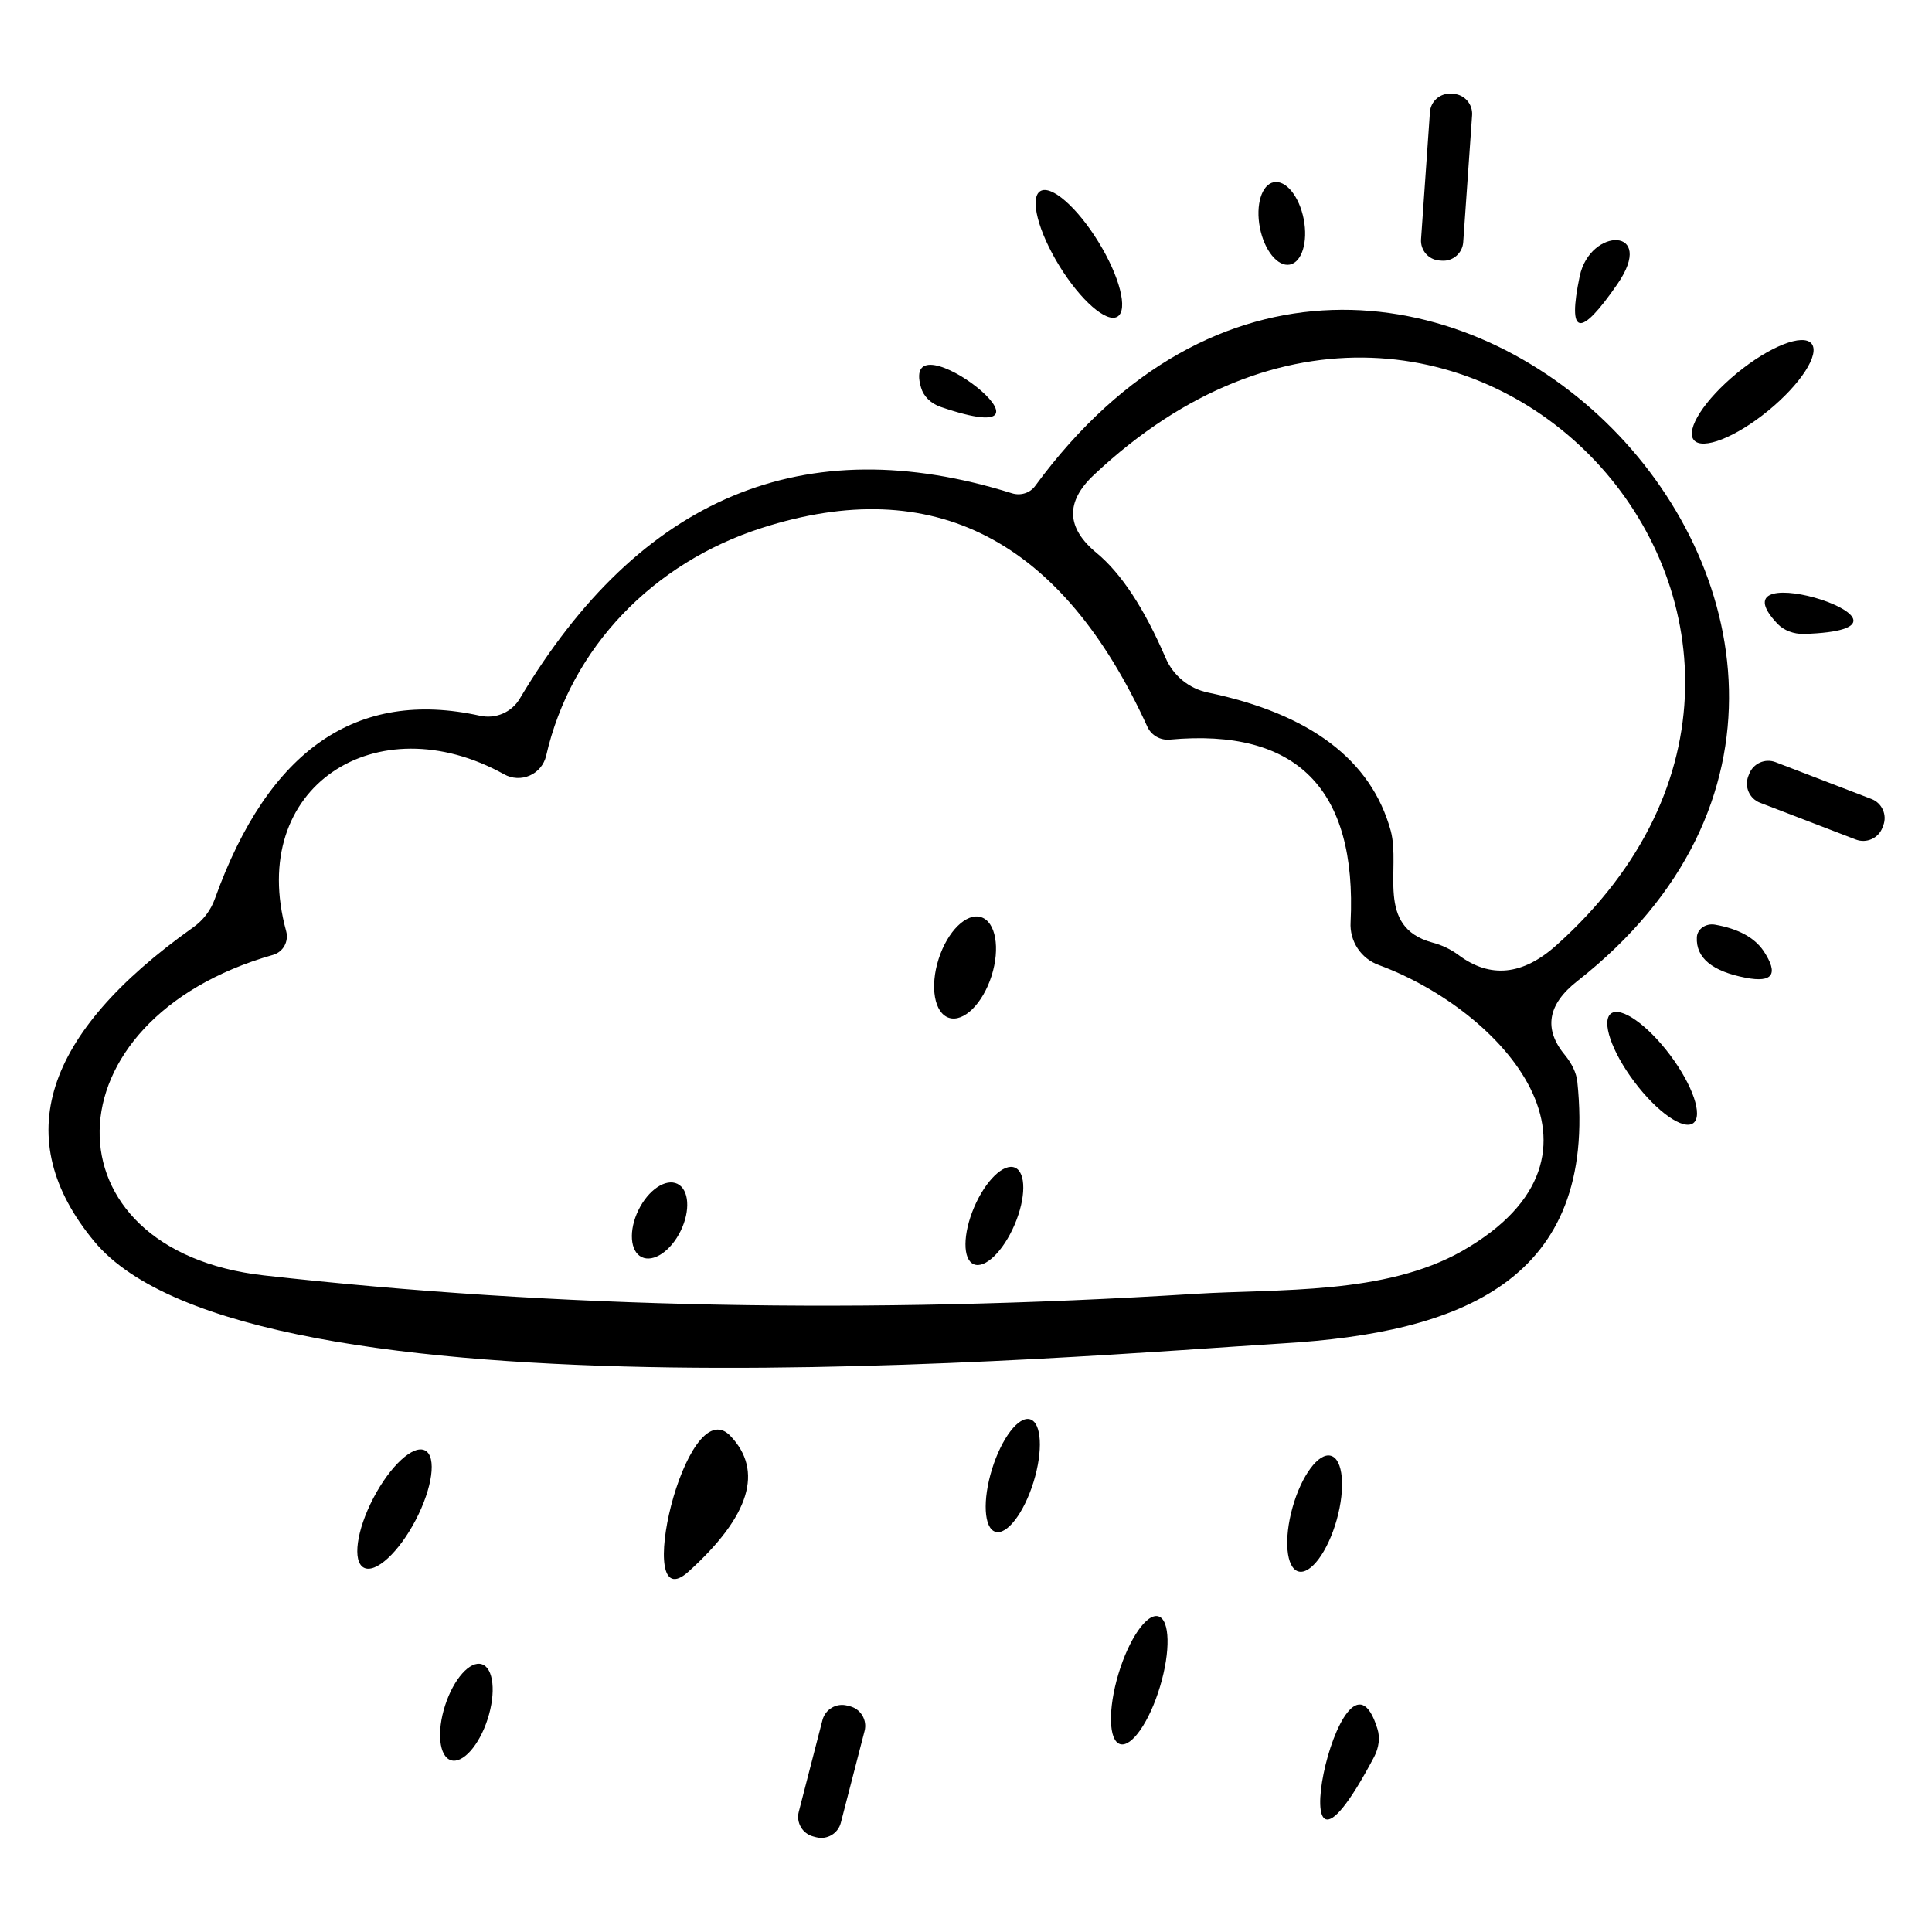 <svg width="45" height="45" viewBox="0 0 45 45" fill="none" xmlns="http://www.w3.org/2000/svg">
<path d="M33.857 2.186L33.801 2.182C33.545 2.165 33.323 2.357 33.306 2.613L33.099 5.573C33.081 5.829 33.273 6.05 33.529 6.068L33.585 6.072C33.841 6.09 34.063 5.897 34.081 5.642L34.288 2.682C34.305 2.426 34.113 2.204 33.857 2.186Z" fill="black"/>
<path d="M29.345 5.302C29.448 5.832 29.76 6.217 30.042 6.163C30.324 6.108 30.469 5.634 30.366 5.104C30.263 4.574 29.951 4.189 29.669 4.244C29.387 4.299 29.242 4.773 29.345 5.302Z" fill="black"/>
<path d="M24.674 6.193C25.171 7 25.777 7.529 26.028 7.375C26.28 7.22 26.081 6.44 25.584 5.633C25.088 4.826 24.482 4.297 24.23 4.452C23.979 4.607 24.178 5.386 24.674 6.193Z" fill="black"/>
<path d="M36.794 6.434C37.04 5.28 38.587 5.288 37.673 6.616C36.796 7.887 36.504 7.826 36.794 6.434Z" fill="black"/>
<path d="M11.18 16.671C11.358 16.71 11.543 16.693 11.71 16.621C11.877 16.549 12.016 16.426 12.108 16.27C14.911 11.569 18.731 9.975 23.569 11.489C23.668 11.52 23.773 11.52 23.87 11.49C23.967 11.46 24.051 11.4 24.11 11.32C32.4 0.021 47.025 14.78 36.738 22.852C36.044 23.395 35.948 23.97 36.45 24.574C36.614 24.775 36.715 24.989 36.738 25.186C37.23 29.855 33.982 31.043 29.897 31.289C25.165 31.577 5.794 33.293 2.187 28.905C0.223 26.524 0.994 24.089 4.5 21.6C4.733 21.435 4.91 21.202 5.006 20.932C6.253 17.459 8.311 16.038 11.18 16.671ZM36.253 22.015C44.487 14.646 34.052 2.995 25.481 11.06C24.811 11.688 24.832 12.295 25.544 12.881C26.116 13.355 26.651 14.168 27.148 15.321C27.235 15.525 27.369 15.705 27.541 15.846C27.712 15.987 27.915 16.084 28.132 16.13C30.518 16.627 31.938 17.7 32.393 19.35C32.632 20.243 32.027 21.586 33.356 21.952C33.586 22.012 33.792 22.111 33.975 22.247C34.711 22.795 35.47 22.718 36.253 22.015ZM12.72 17.606C12.696 17.707 12.649 17.801 12.583 17.88C12.516 17.96 12.433 18.023 12.338 18.064C12.243 18.106 12.14 18.125 12.037 18.12C11.933 18.115 11.832 18.086 11.742 18.035C8.782 16.39 5.737 18.316 6.666 21.691C6.697 21.805 6.682 21.927 6.626 22.029C6.569 22.132 6.475 22.207 6.363 22.24C1.019 23.759 0.998 29.131 6.152 29.707C12.954 30.471 20.184 30.614 27.844 30.136C29.784 30.016 32.252 30.164 34.059 29.137C38.018 26.873 34.98 23.534 32.119 22.479C31.915 22.406 31.741 22.27 31.622 22.09C31.503 21.91 31.445 21.696 31.458 21.48C31.608 18.373 30.204 16.955 27.246 17.227C27.14 17.237 27.032 17.214 26.939 17.161C26.846 17.108 26.771 17.028 26.726 16.931C24.733 12.558 21.738 11.013 17.74 12.298C15.223 13.106 13.296 15.075 12.72 17.606Z" fill="black"/>
<path d="M41.184 9.567C41.942 8.947 42.394 8.248 42.195 8.004C41.996 7.761 41.22 8.066 40.463 8.686C39.706 9.306 39.253 10.005 39.453 10.249C39.652 10.492 40.427 10.187 41.184 9.567Z" fill="black"/>
<path d="M21.453 9.028C20.926 7.242 25.285 10.631 21.91 9.478C21.797 9.439 21.697 9.378 21.617 9.299C21.537 9.221 21.481 9.128 21.453 9.028Z" fill="black"/>
<path d="M41.406 14.534C39.768 12.818 45.52 14.653 42.018 14.766C41.898 14.768 41.782 14.748 41.677 14.708C41.571 14.668 41.479 14.609 41.406 14.534Z" fill="black"/>
<path d="M43.59 18.61L41.358 17.753C41.112 17.658 40.835 17.781 40.741 18.028L40.721 18.08C40.626 18.327 40.749 18.604 40.996 18.698L43.227 19.555C43.474 19.649 43.751 19.526 43.845 19.28L43.865 19.227C43.96 18.981 43.837 18.704 43.59 18.61Z" fill="black"/>
<path d="M21.862 22.338C21.655 22.986 21.764 23.599 22.104 23.707C22.445 23.816 22.888 23.379 23.095 22.732C23.301 22.084 23.193 21.472 22.852 21.363C22.512 21.254 22.069 21.691 21.862 22.338Z" fill="black"/>
<path d="M40.662 22.774C39.879 22.624 39.499 22.31 39.523 21.832C39.525 21.787 39.538 21.742 39.561 21.702C39.584 21.662 39.617 21.627 39.656 21.599C39.696 21.571 39.742 21.551 39.792 21.54C39.842 21.529 39.894 21.528 39.944 21.537C40.483 21.631 40.861 21.834 41.076 22.148C41.433 22.688 41.294 22.896 40.662 22.774Z" fill="black"/>
<path d="M38.066 25.196C38.595 25.901 39.21 26.332 39.44 26.16C39.67 25.987 39.427 25.276 38.898 24.571C38.368 23.866 37.753 23.435 37.523 23.607C37.294 23.78 37.536 24.491 38.066 25.196Z" fill="black"/>
<path d="M22.689 28.12C22.424 28.742 22.42 29.336 22.681 29.447C22.942 29.558 23.368 29.145 23.633 28.523C23.898 27.902 23.902 27.308 23.641 27.197C23.38 27.085 22.954 27.499 22.689 28.12Z" fill="black"/>
<path d="M14.87 28.187C14.64 28.658 14.674 29.148 14.946 29.28C15.219 29.413 15.626 29.139 15.855 28.668C16.085 28.197 16.051 27.707 15.779 27.574C15.506 27.441 15.099 27.716 14.87 28.187Z" fill="black"/>
<path d="M23.106 34.219C22.882 34.942 22.917 35.596 23.184 35.678C23.451 35.761 23.849 35.242 24.073 34.519C24.297 33.795 24.262 33.142 23.995 33.059C23.728 32.976 23.33 33.496 23.106 34.219Z" fill="black"/>
<path d="M16.038 36.605C14.709 37.807 15.96 32.358 17.008 33.441C17.791 34.256 17.468 35.311 16.038 36.605Z" fill="black"/>
<path d="M8.697 34.892C8.303 35.645 8.204 36.372 8.475 36.514C8.747 36.656 9.287 36.16 9.681 35.407C10.075 34.653 10.174 33.927 9.902 33.785C9.63 33.642 9.091 34.138 8.697 34.892Z" fill="black"/>
<path d="M30.106 35.11C29.897 35.854 29.958 36.522 30.242 36.602C30.526 36.681 30.926 36.143 31.135 35.399C31.344 34.655 31.283 33.987 30.999 33.908C30.715 33.828 30.315 34.366 30.106 35.11Z" fill="black"/>
<path d="M26.05 38.99C25.804 39.812 25.821 40.544 26.089 40.624C26.357 40.705 26.774 40.103 27.02 39.281C27.267 38.459 27.25 37.728 26.982 37.648C26.714 37.567 26.297 38.168 26.05 38.99Z" fill="black"/>
<path d="M10.368 39.721C10.168 40.338 10.228 40.91 10.502 40.999C10.775 41.087 11.159 40.658 11.358 40.041C11.557 39.424 11.497 38.852 11.224 38.764C10.95 38.675 10.567 39.104 10.368 39.721Z" fill="black"/>
<path d="M19.8 39.743L19.732 39.726C19.48 39.661 19.223 39.812 19.157 40.064L18.605 42.201C18.54 42.453 18.691 42.71 18.943 42.775L19.011 42.793C19.263 42.858 19.52 42.707 19.585 42.455L20.138 40.317C20.203 40.066 20.051 39.809 19.8 39.743Z" fill="black"/>
<path d="M32.006 40.922C29.587 45.499 31.261 37.596 32.083 40.268C32.115 40.368 32.124 40.477 32.111 40.59C32.097 40.702 32.062 40.815 32.006 40.922Z" fill="black"/>
</svg>
